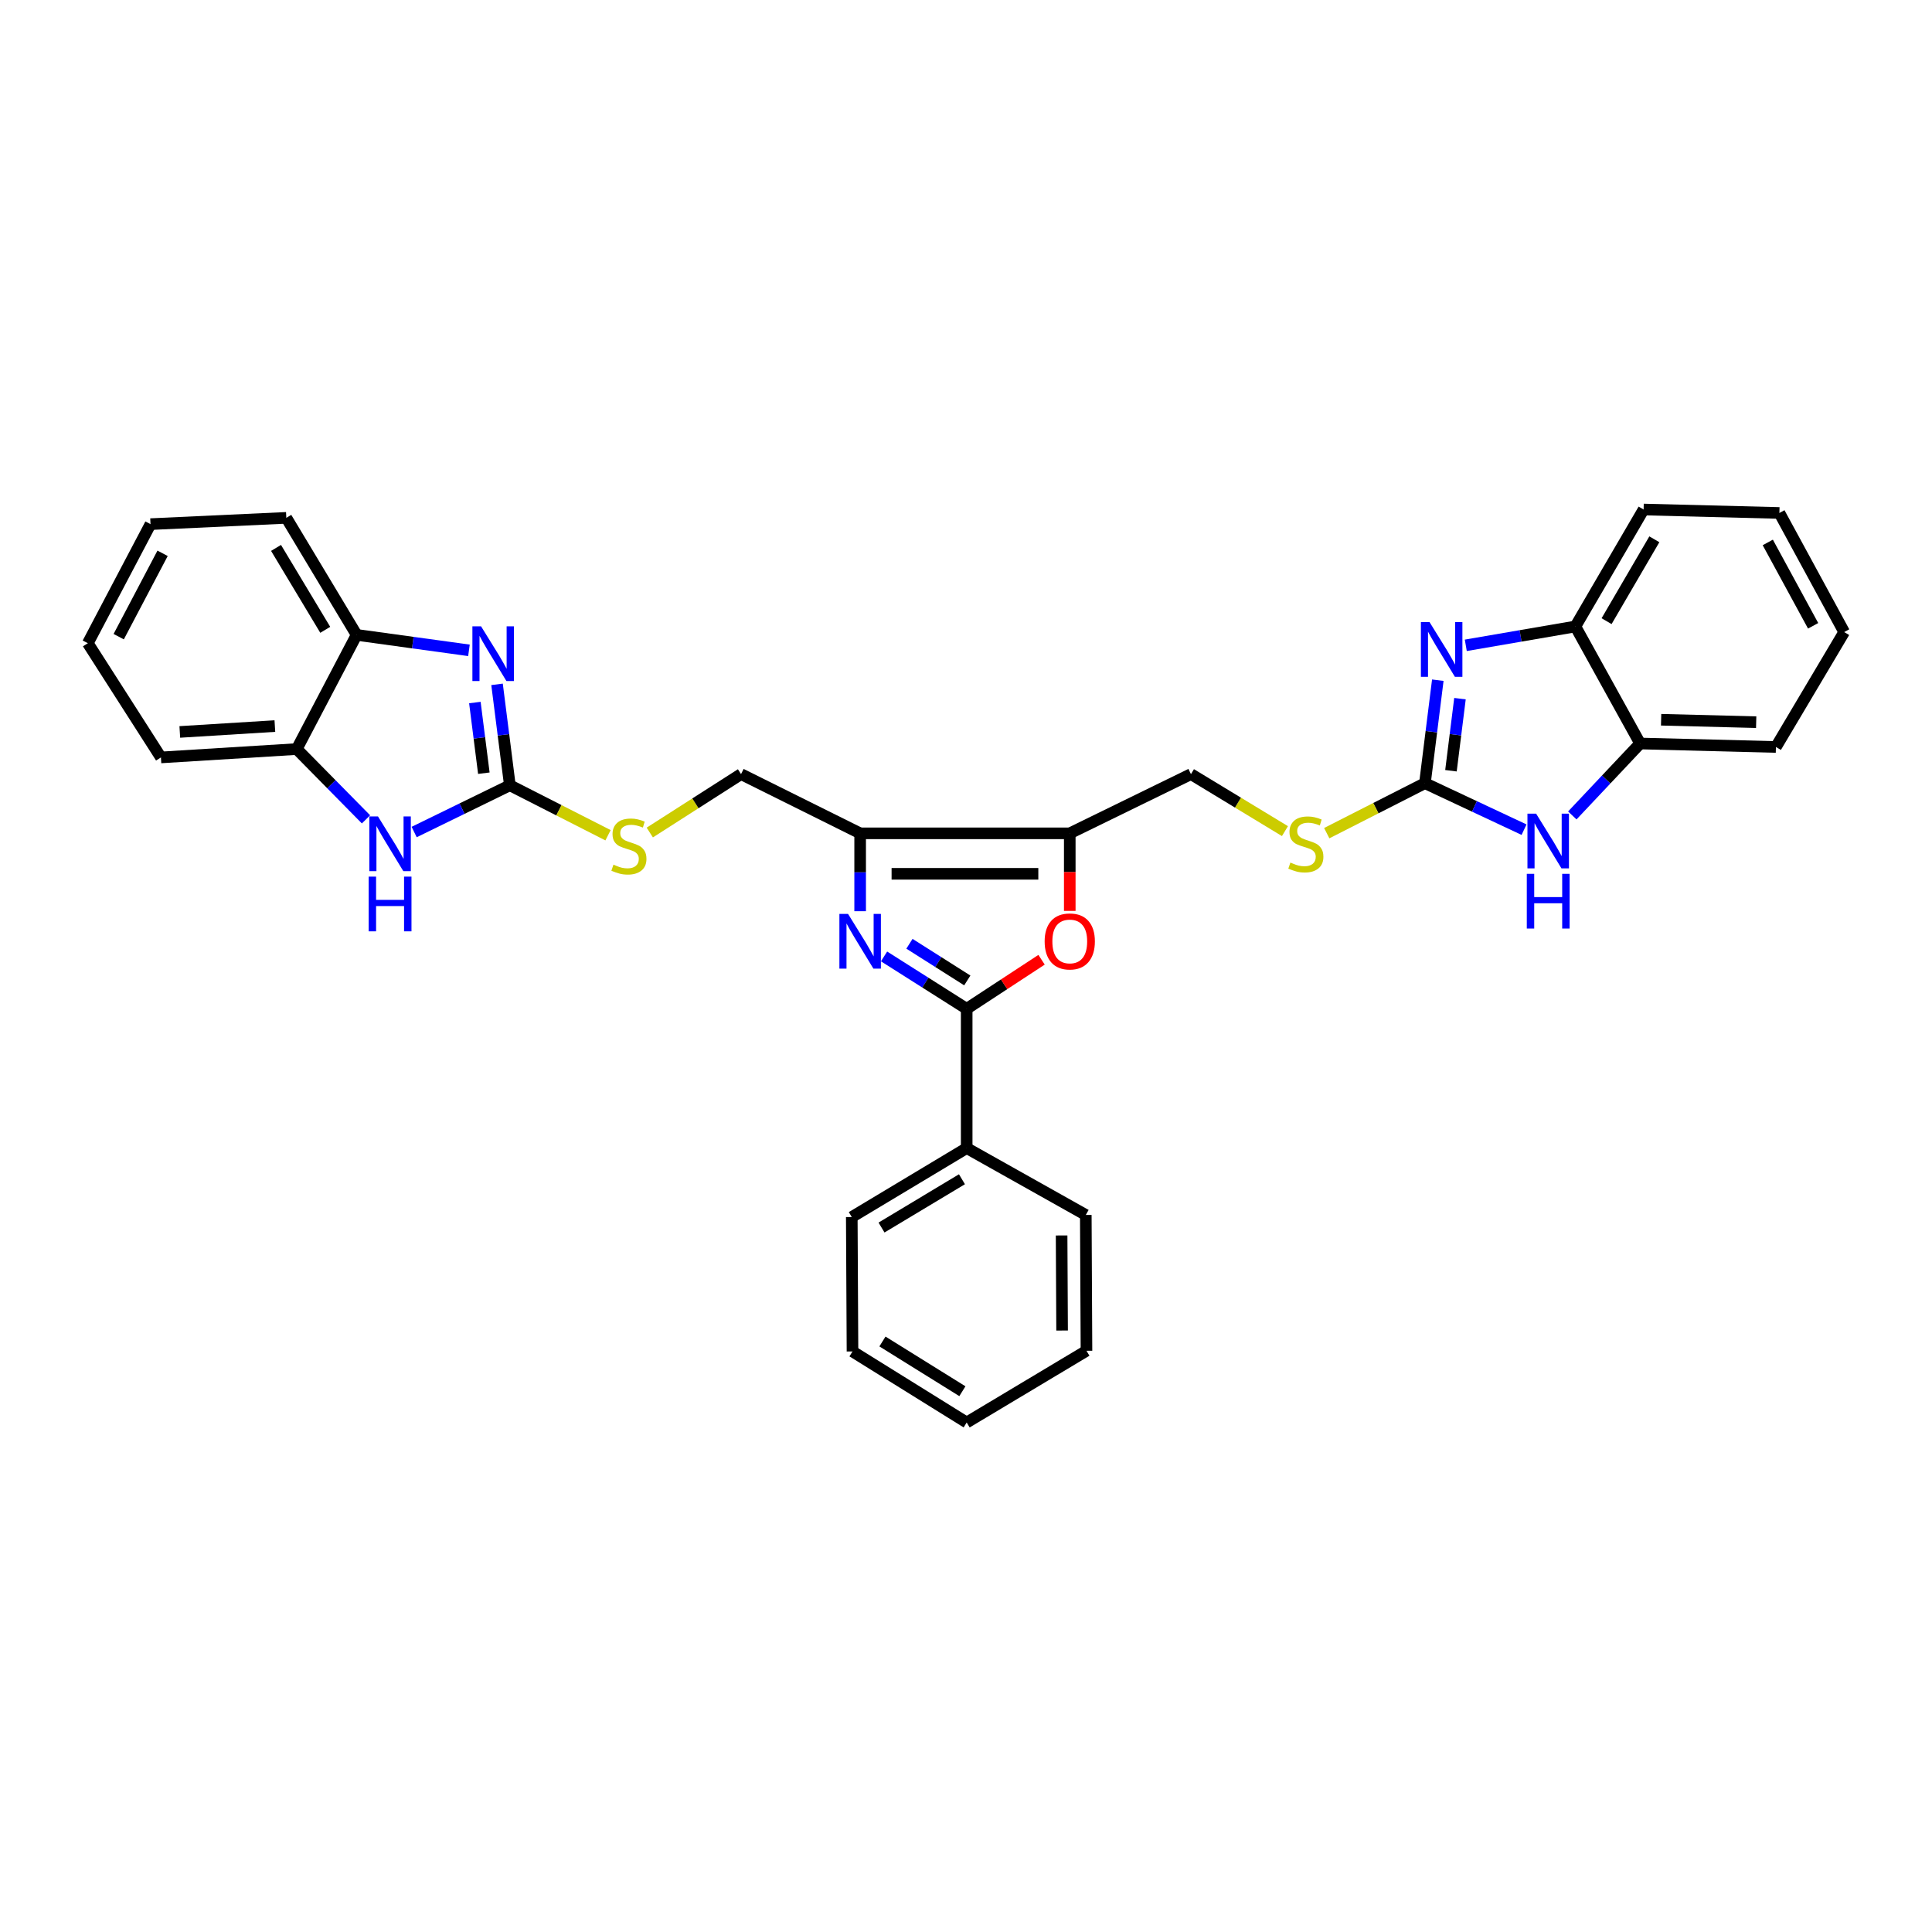 <?xml version='1.0' encoding='iso-8859-1'?>
<svg version='1.1' baseProfile='full'
              xmlns='http://www.w3.org/2000/svg'
                      xmlns:rdkit='http://www.rdkit.org/xml'
                      xmlns:xlink='http://www.w3.org/1999/xlink'
                  xml:space='preserve'
width='1000px' height='1000px' viewBox='0 0 1000 1000'>
<!-- END OF HEADER -->
<rect style='opacity:1.0;fill:#FFFFFF;stroke:none' width='1000' height='1000' x='0' y='0'> </rect>
<path class='bond-0' d='M 457.582,495.043 L 478.969,508.6' style='fill:none;fill-rule:evenodd;stroke:#0000FF;stroke-width:6px;stroke-linecap:butt;stroke-linejoin:miter;stroke-opacity:1' />
<path class='bond-0' d='M 478.969,508.6 L 500.356,522.158' style='fill:none;fill-rule:evenodd;stroke:#000000;stroke-width:6px;stroke-linecap:butt;stroke-linejoin:miter;stroke-opacity:1' />
<path class='bond-0' d='M 470.728,488.494 L 485.699,497.984' style='fill:none;fill-rule:evenodd;stroke:#0000FF;stroke-width:6px;stroke-linecap:butt;stroke-linejoin:miter;stroke-opacity:1' />
<path class='bond-0' d='M 485.699,497.984 L 500.67,507.474' style='fill:none;fill-rule:evenodd;stroke:#000000;stroke-width:6px;stroke-linecap:butt;stroke-linejoin:miter;stroke-opacity:1' />
<path class='bond-1' d='M 445.21,471.643 L 445.21,451.488' style='fill:none;fill-rule:evenodd;stroke:#0000FF;stroke-width:6px;stroke-linecap:butt;stroke-linejoin:miter;stroke-opacity:1' />
<path class='bond-1' d='M 445.21,451.488 L 445.21,431.334' style='fill:none;fill-rule:evenodd;stroke:#000000;stroke-width:6px;stroke-linecap:butt;stroke-linejoin:miter;stroke-opacity:1' />
<path class='bond-7' d='M 500.356,522.158 L 519.735,509.46' style='fill:none;fill-rule:evenodd;stroke:#000000;stroke-width:6px;stroke-linecap:butt;stroke-linejoin:miter;stroke-opacity:1' />
<path class='bond-7' d='M 519.735,509.46 L 539.113,496.763' style='fill:none;fill-rule:evenodd;stroke:#FF0000;stroke-width:6px;stroke-linecap:butt;stroke-linejoin:miter;stroke-opacity:1' />
<path class='bond-18' d='M 500.356,522.158 L 500.356,594.246' style='fill:none;fill-rule:evenodd;stroke:#000000;stroke-width:6px;stroke-linecap:butt;stroke-linejoin:miter;stroke-opacity:1' />
<path class='bond-4' d='M 445.21,431.334 L 553.708,431.334' style='fill:none;fill-rule:evenodd;stroke:#000000;stroke-width:6px;stroke-linecap:butt;stroke-linejoin:miter;stroke-opacity:1' />
<path class='bond-4' d='M 461.484,452.284 L 537.433,452.284' style='fill:none;fill-rule:evenodd;stroke:#000000;stroke-width:6px;stroke-linecap:butt;stroke-linejoin:miter;stroke-opacity:1' />
<path class='bond-16' d='M 445.21,431.334 L 383.562,400.684' style='fill:none;fill-rule:evenodd;stroke:#000000;stroke-width:6px;stroke-linecap:butt;stroke-linejoin:miter;stroke-opacity:1' />
<path class='bond-2' d='M 737.542,405.37 L 712.129,418.307' style='fill:none;fill-rule:evenodd;stroke:#000000;stroke-width:6px;stroke-linecap:butt;stroke-linejoin:miter;stroke-opacity:1' />
<path class='bond-2' d='M 712.129,418.307 L 686.717,431.243' style='fill:none;fill-rule:evenodd;stroke:#CCCC00;stroke-width:6px;stroke-linecap:butt;stroke-linejoin:miter;stroke-opacity:1' />
<path class='bond-5' d='M 737.542,405.37 L 740.874,378.72' style='fill:none;fill-rule:evenodd;stroke:#000000;stroke-width:6px;stroke-linecap:butt;stroke-linejoin:miter;stroke-opacity:1' />
<path class='bond-5' d='M 740.874,378.72 L 744.205,352.07' style='fill:none;fill-rule:evenodd;stroke:#0000FF;stroke-width:6px;stroke-linecap:butt;stroke-linejoin:miter;stroke-opacity:1' />
<path class='bond-5' d='M 751.014,398.935 L 753.346,380.28' style='fill:none;fill-rule:evenodd;stroke:#000000;stroke-width:6px;stroke-linecap:butt;stroke-linejoin:miter;stroke-opacity:1' />
<path class='bond-5' d='M 753.346,380.28 L 755.679,361.624' style='fill:none;fill-rule:evenodd;stroke:#0000FF;stroke-width:6px;stroke-linecap:butt;stroke-linejoin:miter;stroke-opacity:1' />
<path class='bond-9' d='M 737.542,405.37 L 763.193,417.403' style='fill:none;fill-rule:evenodd;stroke:#000000;stroke-width:6px;stroke-linecap:butt;stroke-linejoin:miter;stroke-opacity:1' />
<path class='bond-9' d='M 763.193,417.403 L 788.845,429.436' style='fill:none;fill-rule:evenodd;stroke:#0000FF;stroke-width:6px;stroke-linecap:butt;stroke-linejoin:miter;stroke-opacity:1' />
<path class='bond-3' d='M 263.904,406.46 L 289.31,419.393' style='fill:none;fill-rule:evenodd;stroke:#000000;stroke-width:6px;stroke-linecap:butt;stroke-linejoin:miter;stroke-opacity:1' />
<path class='bond-3' d='M 289.31,419.393 L 314.715,432.326' style='fill:none;fill-rule:evenodd;stroke:#CCCC00;stroke-width:6px;stroke-linecap:butt;stroke-linejoin:miter;stroke-opacity:1' />
<path class='bond-6' d='M 263.904,406.46 L 260.586,380.337' style='fill:none;fill-rule:evenodd;stroke:#000000;stroke-width:6px;stroke-linecap:butt;stroke-linejoin:miter;stroke-opacity:1' />
<path class='bond-6' d='M 260.586,380.337 L 257.268,354.215' style='fill:none;fill-rule:evenodd;stroke:#0000FF;stroke-width:6px;stroke-linecap:butt;stroke-linejoin:miter;stroke-opacity:1' />
<path class='bond-6' d='M 250.439,400.207 L 248.116,381.921' style='fill:none;fill-rule:evenodd;stroke:#000000;stroke-width:6px;stroke-linecap:butt;stroke-linejoin:miter;stroke-opacity:1' />
<path class='bond-6' d='M 248.116,381.921 L 245.794,363.635' style='fill:none;fill-rule:evenodd;stroke:#0000FF;stroke-width:6px;stroke-linecap:butt;stroke-linejoin:miter;stroke-opacity:1' />
<path class='bond-8' d='M 263.904,406.46 L 239.134,418.558' style='fill:none;fill-rule:evenodd;stroke:#000000;stroke-width:6px;stroke-linecap:butt;stroke-linejoin:miter;stroke-opacity:1' />
<path class='bond-8' d='M 239.134,418.558 L 214.365,430.657' style='fill:none;fill-rule:evenodd;stroke:#0000FF;stroke-width:6px;stroke-linecap:butt;stroke-linejoin:miter;stroke-opacity:1' />
<path class='bond-17' d='M 553.708,431.334 L 616.438,400.684' style='fill:none;fill-rule:evenodd;stroke:#000000;stroke-width:6px;stroke-linecap:butt;stroke-linejoin:miter;stroke-opacity:1' />
<path class='bond-32' d='M 553.708,431.334 L 553.708,451.408' style='fill:none;fill-rule:evenodd;stroke:#000000;stroke-width:6px;stroke-linecap:butt;stroke-linejoin:miter;stroke-opacity:1' />
<path class='bond-32' d='M 553.708,451.408 L 553.708,471.483' style='fill:none;fill-rule:evenodd;stroke:#FF0000;stroke-width:6px;stroke-linecap:butt;stroke-linejoin:miter;stroke-opacity:1' />
<path class='bond-11' d='M 758.69,334.017 L 787.051,329.138' style='fill:none;fill-rule:evenodd;stroke:#0000FF;stroke-width:6px;stroke-linecap:butt;stroke-linejoin:miter;stroke-opacity:1' />
<path class='bond-11' d='M 787.051,329.138 L 815.412,324.26' style='fill:none;fill-rule:evenodd;stroke:#000000;stroke-width:6px;stroke-linecap:butt;stroke-linejoin:miter;stroke-opacity:1' />
<path class='bond-10' d='M 242.728,336.614 L 213.658,332.612' style='fill:none;fill-rule:evenodd;stroke:#0000FF;stroke-width:6px;stroke-linecap:butt;stroke-linejoin:miter;stroke-opacity:1' />
<path class='bond-10' d='M 213.658,332.612 L 184.588,328.611' style='fill:none;fill-rule:evenodd;stroke:#000000;stroke-width:6px;stroke-linecap:butt;stroke-linejoin:miter;stroke-opacity:1' />
<path class='bond-13' d='M 189.439,424.098 L 171.514,405.904' style='fill:none;fill-rule:evenodd;stroke:#0000FF;stroke-width:6px;stroke-linecap:butt;stroke-linejoin:miter;stroke-opacity:1' />
<path class='bond-13' d='M 171.514,405.904 L 153.59,387.71' style='fill:none;fill-rule:evenodd;stroke:#000000;stroke-width:6px;stroke-linecap:butt;stroke-linejoin:miter;stroke-opacity:1' />
<path class='bond-12' d='M 813.821,422.068 L 831.373,403.45' style='fill:none;fill-rule:evenodd;stroke:#0000FF;stroke-width:6px;stroke-linecap:butt;stroke-linejoin:miter;stroke-opacity:1' />
<path class='bond-12' d='M 831.373,403.45 L 848.924,384.833' style='fill:none;fill-rule:evenodd;stroke:#000000;stroke-width:6px;stroke-linecap:butt;stroke-linejoin:miter;stroke-opacity:1' />
<path class='bond-20' d='M 184.588,328.611 L 148.192,268.038' style='fill:none;fill-rule:evenodd;stroke:#000000;stroke-width:6px;stroke-linecap:butt;stroke-linejoin:miter;stroke-opacity:1' />
<path class='bond-20' d='M 168.355,325.999 L 142.877,283.598' style='fill:none;fill-rule:evenodd;stroke:#000000;stroke-width:6px;stroke-linecap:butt;stroke-linejoin:miter;stroke-opacity:1' />
<path class='bond-34' d='M 184.588,328.611 L 153.59,387.71' style='fill:none;fill-rule:evenodd;stroke:#000000;stroke-width:6px;stroke-linecap:butt;stroke-linejoin:miter;stroke-opacity:1' />
<path class='bond-19' d='M 815.412,324.26 L 850.726,263.722' style='fill:none;fill-rule:evenodd;stroke:#000000;stroke-width:6px;stroke-linecap:butt;stroke-linejoin:miter;stroke-opacity:1' />
<path class='bond-19' d='M 831.566,321.513 L 856.286,279.137' style='fill:none;fill-rule:evenodd;stroke:#000000;stroke-width:6px;stroke-linecap:butt;stroke-linejoin:miter;stroke-opacity:1' />
<path class='bond-35' d='M 815.412,324.26 L 848.924,384.833' style='fill:none;fill-rule:evenodd;stroke:#000000;stroke-width:6px;stroke-linecap:butt;stroke-linejoin:miter;stroke-opacity:1' />
<path class='bond-21' d='M 848.924,384.833 L 919.217,386.634' style='fill:none;fill-rule:evenodd;stroke:#000000;stroke-width:6px;stroke-linecap:butt;stroke-linejoin:miter;stroke-opacity:1' />
<path class='bond-21' d='M 859.79,372.537 L 908.995,373.798' style='fill:none;fill-rule:evenodd;stroke:#000000;stroke-width:6px;stroke-linecap:butt;stroke-linejoin:miter;stroke-opacity:1' />
<path class='bond-22' d='M 153.59,387.71 L 83.297,392.046' style='fill:none;fill-rule:evenodd;stroke:#000000;stroke-width:6px;stroke-linecap:butt;stroke-linejoin:miter;stroke-opacity:1' />
<path class='bond-22' d='M 142.272,375.814 L 93.067,378.85' style='fill:none;fill-rule:evenodd;stroke:#000000;stroke-width:6px;stroke-linecap:butt;stroke-linejoin:miter;stroke-opacity:1' />
<path class='bond-14' d='M 665.089,430.186 L 640.764,415.435' style='fill:none;fill-rule:evenodd;stroke:#CCCC00;stroke-width:6px;stroke-linecap:butt;stroke-linejoin:miter;stroke-opacity:1' />
<path class='bond-14' d='M 640.764,415.435 L 616.438,400.684' style='fill:none;fill-rule:evenodd;stroke:#000000;stroke-width:6px;stroke-linecap:butt;stroke-linejoin:miter;stroke-opacity:1' />
<path class='bond-15' d='M 336.327,430.915 L 359.944,415.8' style='fill:none;fill-rule:evenodd;stroke:#CCCC00;stroke-width:6px;stroke-linecap:butt;stroke-linejoin:miter;stroke-opacity:1' />
<path class='bond-15' d='M 359.944,415.8 L 383.562,400.684' style='fill:none;fill-rule:evenodd;stroke:#000000;stroke-width:6px;stroke-linecap:butt;stroke-linejoin:miter;stroke-opacity:1' />
<path class='bond-23' d='M 500.356,594.246 L 440.88,629.944' style='fill:none;fill-rule:evenodd;stroke:#000000;stroke-width:6px;stroke-linecap:butt;stroke-linejoin:miter;stroke-opacity:1' />
<path class='bond-23' d='M 497.904,610.378 L 456.27,635.367' style='fill:none;fill-rule:evenodd;stroke:#000000;stroke-width:6px;stroke-linecap:butt;stroke-linejoin:miter;stroke-opacity:1' />
<path class='bond-24' d='M 500.356,594.246 L 562.004,628.862' style='fill:none;fill-rule:evenodd;stroke:#000000;stroke-width:6px;stroke-linecap:butt;stroke-linejoin:miter;stroke-opacity:1' />
<path class='bond-25' d='M 850.726,263.722 L 921.012,265.51' style='fill:none;fill-rule:evenodd;stroke:#000000;stroke-width:6px;stroke-linecap:butt;stroke-linejoin:miter;stroke-opacity:1' />
<path class='bond-26' d='M 148.192,268.038 L 77.899,271.292' style='fill:none;fill-rule:evenodd;stroke:#000000;stroke-width:6px;stroke-linecap:butt;stroke-linejoin:miter;stroke-opacity:1' />
<path class='bond-28' d='M 919.217,386.634 L 954.545,327.158' style='fill:none;fill-rule:evenodd;stroke:#000000;stroke-width:6px;stroke-linecap:butt;stroke-linejoin:miter;stroke-opacity:1' />
<path class='bond-27' d='M 83.297,392.046 L 45.455,332.926' style='fill:none;fill-rule:evenodd;stroke:#000000;stroke-width:6px;stroke-linecap:butt;stroke-linejoin:miter;stroke-opacity:1' />
<path class='bond-29' d='M 440.88,629.944 L 441.25,699.518' style='fill:none;fill-rule:evenodd;stroke:#000000;stroke-width:6px;stroke-linecap:butt;stroke-linejoin:miter;stroke-opacity:1' />
<path class='bond-30' d='M 562.004,628.862 L 562.36,699.162' style='fill:none;fill-rule:evenodd;stroke:#000000;stroke-width:6px;stroke-linecap:butt;stroke-linejoin:miter;stroke-opacity:1' />
<path class='bond-30' d='M 549.488,639.47 L 549.737,688.68' style='fill:none;fill-rule:evenodd;stroke:#000000;stroke-width:6px;stroke-linecap:butt;stroke-linejoin:miter;stroke-opacity:1' />
<path class='bond-37' d='M 921.012,265.51 L 954.545,327.158' style='fill:none;fill-rule:evenodd;stroke:#000000;stroke-width:6px;stroke-linecap:butt;stroke-linejoin:miter;stroke-opacity:1' />
<path class='bond-37' d='M 915,280.764 L 938.473,323.917' style='fill:none;fill-rule:evenodd;stroke:#000000;stroke-width:6px;stroke-linecap:butt;stroke-linejoin:miter;stroke-opacity:1' />
<path class='bond-36' d='M 77.899,271.292 L 45.455,332.926' style='fill:none;fill-rule:evenodd;stroke:#000000;stroke-width:6px;stroke-linecap:butt;stroke-linejoin:miter;stroke-opacity:1' />
<path class='bond-36' d='M 84.155,286.392 L 61.444,329.536' style='fill:none;fill-rule:evenodd;stroke:#000000;stroke-width:6px;stroke-linecap:butt;stroke-linejoin:miter;stroke-opacity:1' />
<path class='bond-33' d='M 441.25,699.518 L 500.356,736.278' style='fill:none;fill-rule:evenodd;stroke:#000000;stroke-width:6px;stroke-linecap:butt;stroke-linejoin:miter;stroke-opacity:1' />
<path class='bond-33' d='M 456.754,694.358 L 498.129,720.09' style='fill:none;fill-rule:evenodd;stroke:#000000;stroke-width:6px;stroke-linecap:butt;stroke-linejoin:miter;stroke-opacity:1' />
<path class='bond-31' d='M 562.36,699.162 L 500.356,736.278' style='fill:none;fill-rule:evenodd;stroke:#000000;stroke-width:6px;stroke-linecap:butt;stroke-linejoin:miter;stroke-opacity:1' />
<path  class='atom-0' d='M 438.95 473.04
L 448.23 488.04
Q 449.15 489.52, 450.63 492.2
Q 452.11 494.88, 452.19 495.04
L 452.19 473.04
L 455.95 473.04
L 455.95 501.36
L 452.07 501.36
L 442.11 484.96
Q 440.95 483.04, 439.71 480.84
Q 438.51 478.64, 438.15 477.96
L 438.15 501.36
L 434.47 501.36
L 434.47 473.04
L 438.95 473.04
' fill='#0000FF'/>
<path  class='atom-6' d='M 739.934 322.006
L 749.214 337.006
Q 750.134 338.486, 751.614 341.166
Q 753.094 343.846, 753.174 344.006
L 753.174 322.006
L 756.934 322.006
L 756.934 350.326
L 753.054 350.326
L 743.094 333.926
Q 741.934 332.006, 740.694 329.806
Q 739.494 327.606, 739.134 326.926
L 739.134 350.326
L 735.454 350.326
L 735.454 322.006
L 739.934 322.006
' fill='#0000FF'/>
<path  class='atom-7' d='M 248.992 324.178
L 258.272 339.178
Q 259.192 340.658, 260.672 343.338
Q 262.152 346.018, 262.232 346.178
L 262.232 324.178
L 265.992 324.178
L 265.992 352.498
L 262.112 352.498
L 252.152 336.098
Q 250.992 334.178, 249.752 331.978
Q 248.552 329.778, 248.192 329.098
L 248.192 352.498
L 244.512 352.498
L 244.512 324.178
L 248.992 324.178
' fill='#0000FF'/>
<path  class='atom-8' d='M 540.708 487.28
Q 540.708 480.48, 544.068 476.68
Q 547.428 472.88, 553.708 472.88
Q 559.988 472.88, 563.348 476.68
Q 566.708 480.48, 566.708 487.28
Q 566.708 494.16, 563.308 498.08
Q 559.908 501.96, 553.708 501.96
Q 547.468 501.96, 544.068 498.08
Q 540.708 494.2, 540.708 487.28
M 553.708 498.76
Q 558.028 498.76, 560.348 495.88
Q 562.708 492.96, 562.708 487.28
Q 562.708 481.72, 560.348 478.92
Q 558.028 476.08, 553.708 476.08
Q 549.388 476.08, 547.028 478.88
Q 544.708 481.68, 544.708 487.28
Q 544.708 493, 547.028 495.88
Q 549.388 498.76, 553.708 498.76
' fill='#FF0000'/>
<path  class='atom-9' d='M 195.64 422.586
L 204.92 437.586
Q 205.84 439.066, 207.32 441.746
Q 208.8 444.426, 208.88 444.586
L 208.88 422.586
L 212.64 422.586
L 212.64 450.906
L 208.76 450.906
L 198.8 434.506
Q 197.64 432.586, 196.4 430.386
Q 195.2 428.186, 194.84 427.506
L 194.84 450.906
L 191.16 450.906
L 191.16 422.586
L 195.64 422.586
' fill='#0000FF'/>
<path  class='atom-9' d='M 190.82 453.738
L 194.66 453.738
L 194.66 465.778
L 209.14 465.778
L 209.14 453.738
L 212.98 453.738
L 212.98 482.058
L 209.14 482.058
L 209.14 468.978
L 194.66 468.978
L 194.66 482.058
L 190.82 482.058
L 190.82 453.738
' fill='#0000FF'/>
<path  class='atom-10' d='M 795.087 421.14
L 804.367 436.14
Q 805.287 437.62, 806.767 440.3
Q 808.247 442.98, 808.327 443.14
L 808.327 421.14
L 812.087 421.14
L 812.087 449.46
L 808.207 449.46
L 798.247 433.06
Q 797.087 431.14, 795.847 428.94
Q 794.647 426.74, 794.287 426.06
L 794.287 449.46
L 790.607 449.46
L 790.607 421.14
L 795.087 421.14
' fill='#0000FF'/>
<path  class='atom-10' d='M 790.267 452.292
L 794.107 452.292
L 794.107 464.332
L 808.587 464.332
L 808.587 452.292
L 812.427 452.292
L 812.427 480.612
L 808.587 480.612
L 808.587 467.532
L 794.107 467.532
L 794.107 480.612
L 790.267 480.612
L 790.267 452.292
' fill='#0000FF'/>
<path  class='atom-15' d='M 667.908 446.466
Q 668.228 446.586, 669.548 447.146
Q 670.868 447.706, 672.308 448.066
Q 673.788 448.386, 675.228 448.386
Q 677.908 448.386, 679.468 447.106
Q 681.028 445.786, 681.028 443.506
Q 681.028 441.946, 680.228 440.986
Q 679.468 440.026, 678.268 439.506
Q 677.068 438.986, 675.068 438.386
Q 672.548 437.626, 671.028 436.906
Q 669.548 436.186, 668.468 434.666
Q 667.428 433.146, 667.428 430.586
Q 667.428 427.026, 669.828 424.826
Q 672.268 422.626, 677.068 422.626
Q 680.348 422.626, 684.068 424.186
L 683.148 427.266
Q 679.748 425.866, 677.188 425.866
Q 674.428 425.866, 672.908 427.026
Q 671.388 428.146, 671.428 430.106
Q 671.428 431.626, 672.188 432.546
Q 672.988 433.466, 674.108 433.986
Q 675.268 434.506, 677.188 435.106
Q 679.748 435.906, 681.268 436.706
Q 682.788 437.506, 683.868 439.146
Q 684.988 440.746, 684.988 443.506
Q 684.988 447.426, 682.348 449.546
Q 679.748 451.626, 675.388 451.626
Q 672.868 451.626, 670.948 451.066
Q 669.068 450.546, 666.828 449.626
L 667.908 446.466
' fill='#CCCC00'/>
<path  class='atom-16' d='M 317.524 447.548
Q 317.844 447.668, 319.164 448.228
Q 320.484 448.788, 321.924 449.148
Q 323.404 449.468, 324.844 449.468
Q 327.524 449.468, 329.084 448.188
Q 330.644 446.868, 330.644 444.588
Q 330.644 443.028, 329.844 442.068
Q 329.084 441.108, 327.884 440.588
Q 326.684 440.068, 324.684 439.468
Q 322.164 438.708, 320.644 437.988
Q 319.164 437.268, 318.084 435.748
Q 317.044 434.228, 317.044 431.668
Q 317.044 428.108, 319.444 425.908
Q 321.884 423.708, 326.684 423.708
Q 329.964 423.708, 333.684 425.268
L 332.764 428.348
Q 329.364 426.948, 326.804 426.948
Q 324.044 426.948, 322.524 428.108
Q 321.004 429.228, 321.044 431.188
Q 321.044 432.708, 321.804 433.628
Q 322.604 434.548, 323.724 435.068
Q 324.884 435.588, 326.804 436.188
Q 329.364 436.988, 330.884 437.788
Q 332.404 438.588, 333.484 440.228
Q 334.604 441.828, 334.604 444.588
Q 334.604 448.508, 331.964 450.628
Q 329.364 452.708, 325.004 452.708
Q 322.484 452.708, 320.564 452.148
Q 318.684 451.628, 316.444 450.708
L 317.524 447.548
' fill='#CCCC00'/>
</svg>
